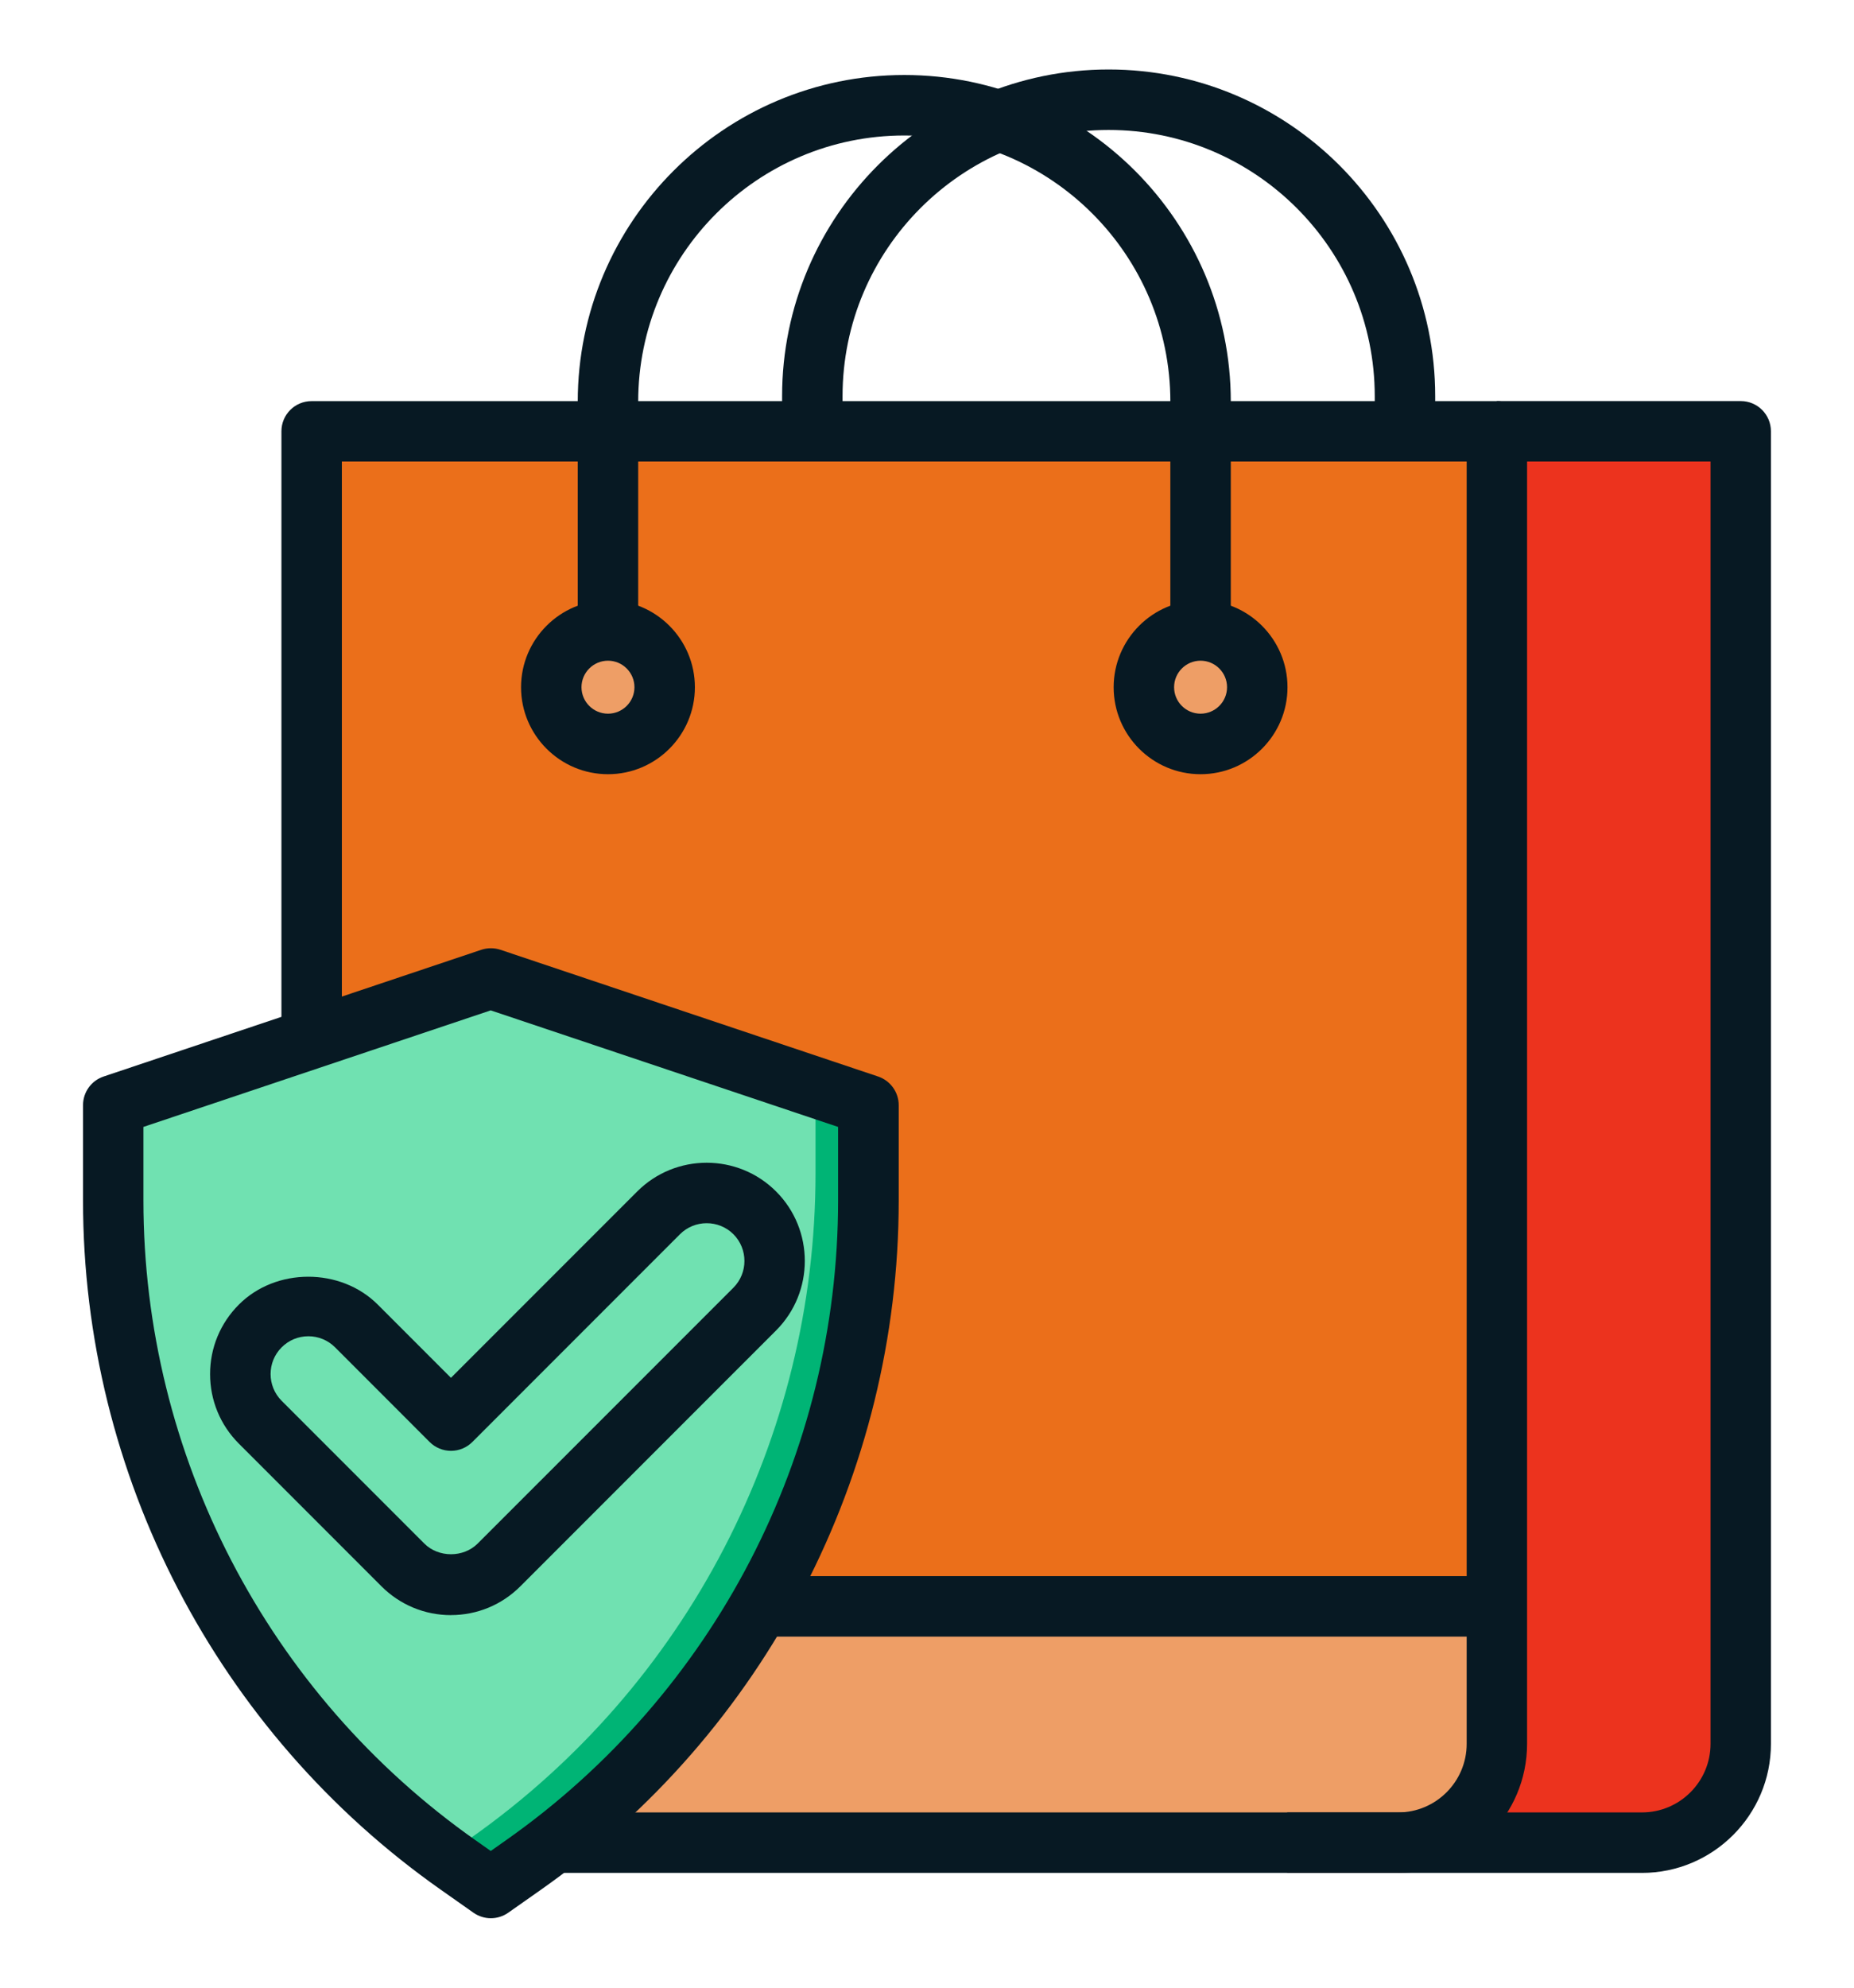 <?xml version="1.0" encoding="UTF-8"?>
<svg id="Camada_1" data-name="Camada 1" xmlns="http://www.w3.org/2000/svg" viewBox="0 0 420.51 450.55">
  <defs>
    <style>
      .cls-1, .cls-2, .cls-3, .cls-4, .cls-5 {
        stroke-width: 0px;
      }

      .cls-1, .cls-6 {
        fill: #70e1b1;
      }

      .cls-7 {
        fill: #eb6f1a;
      }

      .cls-7, .cls-6 {
        stroke: #221f20;
        stroke-miterlimit: 10;
        stroke-width: 9px;
      }

      .cls-2 {
        fill: #ee9e66;
      }

      .cls-3 {
        fill: #071923;
      }

      .cls-4 {
        fill: #00b475;
      }

      .cls-5 {
        fill: #ec331e;
      }
    </style>
  </defs>
  <path class="cls-5" d="M339.51,97.78h55.31v297.51c0,12.37-10.03,22.4-22.4,22.4h-80.48l33.58-308.29,13.99-11.62Z"/>
  <path class="cls-7" d="M125.54,417.69h191.57c12.37,0,22.4-10.03,22.4-22.4V97.78H70.69v137.64l54.85,182.27Z"/>
  <g>
    <path class="cls-2" d="M116.18,386.58l9.36,31.11h191.57c12.37,0,22.4-10.03,22.4-22.4v-31.16h-199.53s-11.25,9.43-23.81,22.46h0Z"/>
    <circle class="cls-2" cx="137.89" cy="155.78" r="12.86"/>
    <circle class="cls-2" cx="272.3" cy="155.78" r="12.86"/>
  </g>
  <path class="cls-6" d="M118.72,422.74l-7.4,5.2-7.4-5.2c-49.05-34.48-78.24-90.68-78.24-150.64v-21.6l85.64-28.72,85.64,28.72v21.6c0,59.95-29.19,116.16-78.24,150.64h0Z"/>
  <path class="cls-4" d="M184.97,246.49v19.52c0,59.96-29.19,116.16-78.24,150.64l-5.64,3.97c.96.7,1.87,1.45,2.84,2.13l7.4,5.2,7.4-5.2c49.05-34.48,78.24-90.68,78.24-150.64v-21.6l-12-4.02Z"/>
  <path class="cls-1" d="M102.29,359.24c-4.09,0-8.01-1.62-10.91-4.52l-32.35-32.35c-6.03-6.03-6.03-15.79,0-21.81,6.03-6.03,15.79-6.02,21.81,0l21.45,21.45,47.09-47.09c6.03-6.03,15.79-6.02,21.81,0,6.02,6.03,6.02,15.79,0,21.81l-57.99,57.99c-2.89,2.9-6.81,4.52-10.9,4.52h0Z"/>
  <g id="Line">
    <g>
      <path class="cls-3" d="M317.11,424.53H125.54v-13.71h191.57c8.58,0,15.55-6.98,15.55-15.55V104.62H77.54v130.78h-13.71V97.77c0-3.79,3.06-6.85,6.85-6.85h268.83c3.79,0,6.85,3.06,6.85,6.85v297.51c0,16.14-13.13,29.26-29.26,29.26Z"/>
      <path class="cls-3" d="M372.42,424.53h-80.48v-13.71h80.48c8.58,0,15.55-6.98,15.55-15.55V104.62h-48.46v-13.71h55.31c3.79,0,6.85,3.06,6.85,6.85v297.51c0,16.14-13.13,29.26-29.26,29.26h0Z"/>
      <path class="cls-3" d="M137.9,175.49c-10.87,0-19.72-8.84-19.72-19.71s8.85-19.72,19.72-19.72,19.71,8.85,19.71,19.72-8.84,19.71-19.71,19.71ZM137.9,149.76c-3.31,0-6.01,2.7-6.01,6.01s2.7,6,6.01,6,6-2.69,6-6-2.69-6.01-6-6.01Z"/>
      <path class="cls-3" d="M272.3,175.49c-10.87,0-19.71-8.84-19.71-19.71s8.84-19.72,19.71-19.72,19.72,8.85,19.72,19.72-8.85,19.71-19.72,19.71ZM272.3,149.76c-3.31,0-6,2.7-6,6.01s2.69,6,6,6,6.01-2.69,6.01-6-2.7-6.01-6.01-6.01Z"/>
      <path class="cls-3" d="M279.16,143.2h-13.71v-52.14c0-33.27-27.07-60.35-60.35-60.35s-60.35,27.07-60.35,60.35v51.85h-13.71v-51.85c0-40.83,33.23-74.06,74.06-74.06s74.06,33.23,74.06,74.06v52.14Z"/>
      <path class="cls-3" d="M325.52,97.77h-13.71v-7.96c0-33.27-27.08-60.35-60.36-60.35s-60.35,27.07-60.35,60.35v7.96h-13.71v-7.96c0-40.83,33.23-74.06,74.06-74.06s74.07,33.23,74.07,74.06v7.96Z"/>
      <path class="cls-3" d="M172.29,357.26h167.22v13.71h-167.22v-13.71Z"/>
      <path class="cls-3" d="M111.32,434.8c-1.38,0-2.76-.42-3.94-1.25l-7.39-5.2c-50.82-35.71-81.16-94.12-81.16-156.24v-21.6c0-2.95,1.88-5.57,4.68-6.5l85.64-28.72c1.42-.47,2.95-.47,4.37,0l85.64,28.72c2.79.94,4.68,3.56,4.68,6.5v21.6c0,62.12-30.34,120.52-81.16,156.24l-7.4,5.2c-1.19.84-2.57,1.25-3.95,1.25h0ZM32.53,255.44v16.67c0,57.66,28.16,111.87,75.33,145.02l3.45,2.43,3.45-2.43c47.18-33.15,75.33-87.37,75.33-145.02v-16.67l-78.79-26.42-78.78,26.42Z"/>
      <path class="cls-3" d="M102.28,366.1c-5.94,0-11.54-2.32-15.75-6.52l-32.36-32.36c-4.21-4.21-6.52-9.81-6.52-15.76s2.32-11.54,6.53-15.75c8.4-8.42,23.07-8.42,31.5,0l16.6,16.6,42.25-42.24c8.68-8.68,22.81-8.69,31.5,0,8.68,8.69,8.68,22.81,0,31.5l-58,57.99c-4.21,4.21-9.8,6.53-15.75,6.53ZM69.94,302.89c-2.29,0-4.44.89-6.06,2.51-3.34,3.34-3.34,8.77,0,12.12l32.35,32.35c3.25,3.24,8.88,3.24,12.12,0l58-57.99c3.33-3.34,3.33-8.77,0-12.12-3.35-3.33-8.78-3.33-12.12,0l-47.09,47.09c-1.29,1.29-3.02,2.01-4.85,2.01s-3.56-.72-4.85-2.01l-21.44-21.45c-1.62-1.62-3.78-2.51-6.06-2.51Z"/>
    </g>
  </g>
</svg>